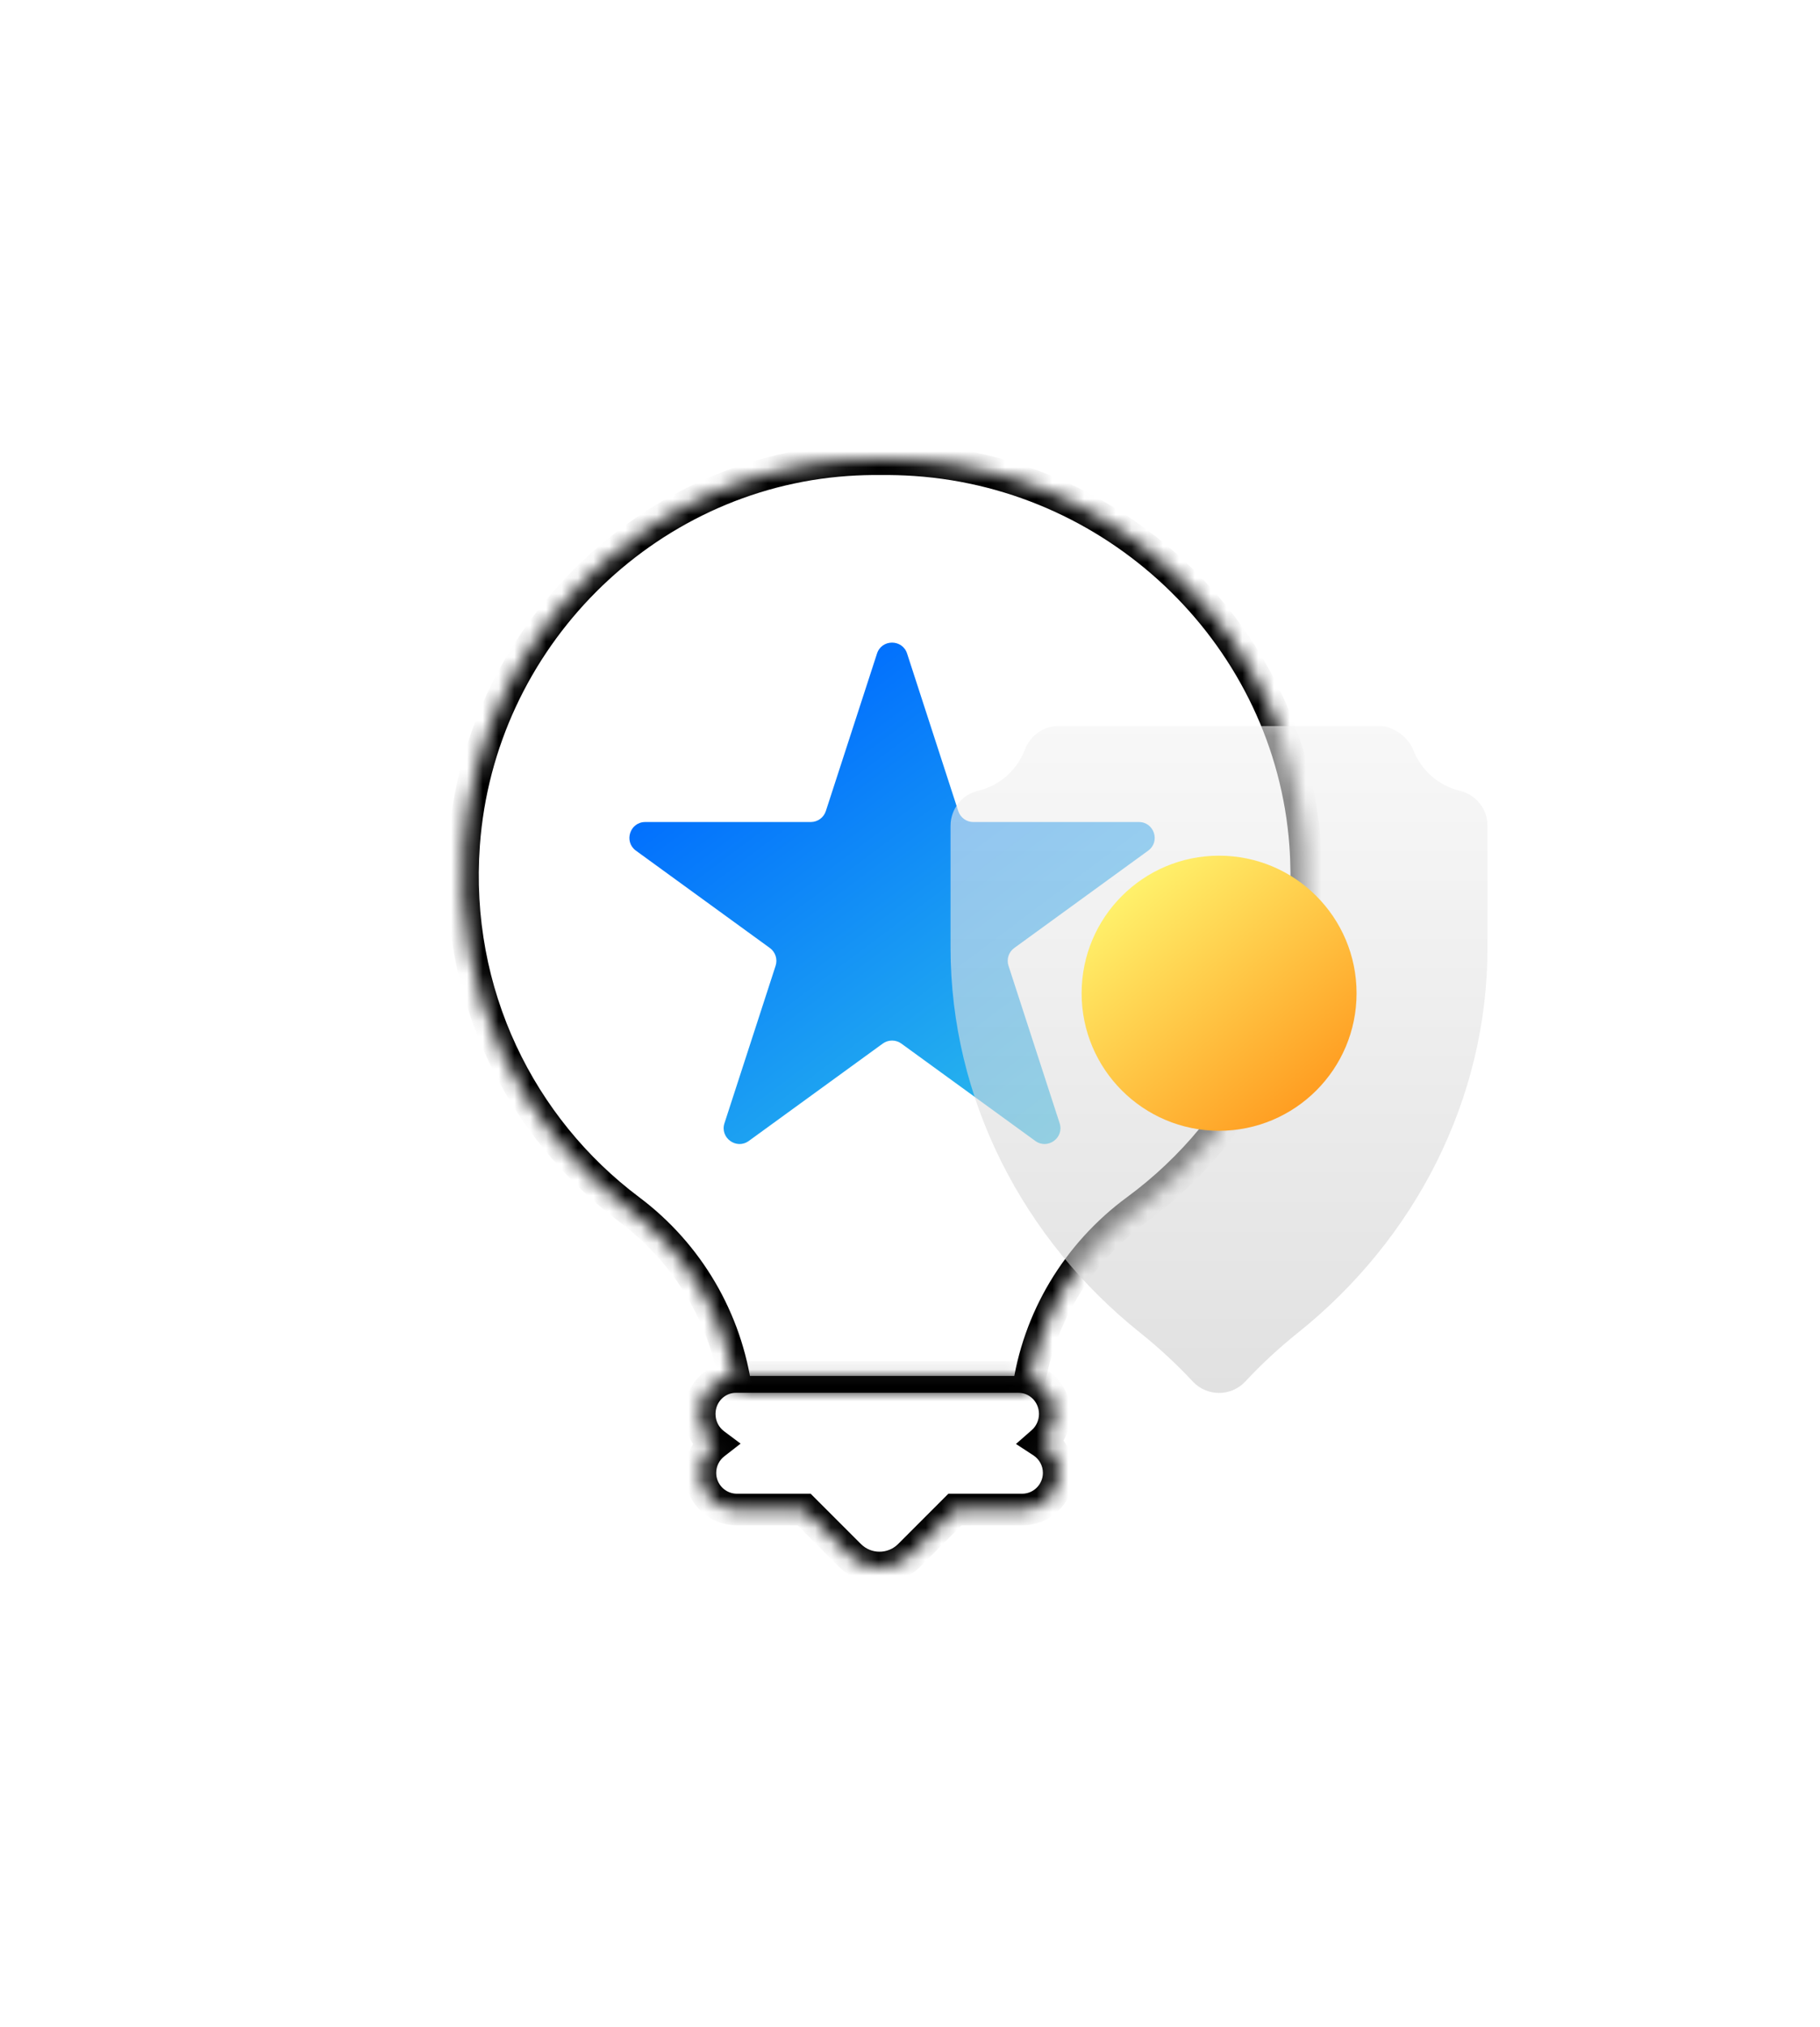 <svg width="115" height="128" viewBox="0 0 115 128" fill="none" xmlns="http://www.w3.org/2000/svg">
<g id="Group 177566">
<path id="Vector" d="M115 86.728V41.214C115 34.613 111.493 28.475 105.8 25.174L66.7 2.475C61.008 -0.825 53.992 -0.825 48.3 2.475L9.2 25.232C3.507 28.533 0 34.613 0 41.214V86.728C0 93.329 3.507 99.467 9.2 102.768L48.3 125.525C53.992 128.825 61.008 128.825 66.7 125.525L105.8 102.768C111.493 99.467 115 93.329 115 86.728Z" fill="white"/>
<g id="_x31_8_Intellectual_Property">
<g id="Group">
<path id="Star 2" d="M55.415 41.276C55.714 40.355 57.017 40.355 57.317 41.276L60.549 51.225C60.683 51.637 61.067 51.916 61.5 51.916H71.961C72.929 51.916 73.332 53.155 72.548 53.725L64.086 59.873C63.735 60.128 63.589 60.579 63.723 60.991L66.955 70.939C67.254 71.861 66.2 72.627 65.416 72.057L56.954 65.909C56.603 65.654 56.129 65.654 55.778 65.909L47.316 72.057C46.532 72.627 45.477 71.861 45.777 70.939L49.009 60.991C49.143 60.579 48.996 60.128 48.646 59.873L40.183 53.725C39.4 53.155 39.802 51.916 40.771 51.916H51.231C51.664 51.916 52.048 51.637 52.182 51.225L55.415 41.276Z" fill="url(#paint0_linear_4403_85)"/>
<g id="Union">
<mask id="path-3-inside-1_4403_85" fill="white">
<path fill-rule="evenodd" clip-rule="evenodd" d="M46.941 87.9H46.531C45.925 83.337 43.497 79.184 39.772 76.399C32.897 71.233 28.634 62.756 29.325 53.32C30.262 40.396 40.671 29.954 53.506 29.065C54.228 29.015 54.944 28.994 55.653 29.002C56.375 28.994 57.104 29.015 57.839 29.065C70.912 29.954 81.513 40.396 82.468 53.32C83.172 62.756 78.83 71.233 71.828 76.399C68.033 79.184 65.561 83.337 64.943 87.9H64.206H46.941Z"/>
</mask>
<path d="M46.531 87.9L45.54 88.032L45.656 88.9H46.531V87.9ZM39.772 76.399L39.171 77.199L39.173 77.2L39.772 76.399ZM29.325 53.32L30.322 53.393L30.323 53.392L29.325 53.32ZM53.506 29.065L53.575 30.062L53.576 30.062L53.506 29.065ZM55.653 29.002L55.642 30.002L55.653 30.002L55.663 30.002L55.653 29.002ZM57.839 29.065L57.771 30.062L57.771 30.062L57.839 29.065ZM82.468 53.32L81.471 53.394L81.471 53.394L82.468 53.32ZM71.828 76.399L72.42 77.205L72.422 77.204L71.828 76.399ZM64.943 87.9V88.9H65.817L65.934 88.034L64.943 87.9ZM46.941 86.9H46.531V88.9H46.941V86.9ZM47.523 87.768C46.88 82.938 44.312 78.544 40.37 75.598L39.173 77.2C42.683 79.824 44.969 83.736 45.54 88.032L47.523 87.768ZM40.373 75.6C33.758 70.629 29.657 62.475 30.322 53.393L28.328 53.247C27.61 63.036 32.036 71.836 39.171 77.199L40.373 75.6ZM30.323 53.392C31.224 40.959 41.242 30.917 53.575 30.062L53.437 28.067C40.099 28.992 29.301 39.833 28.328 53.248L30.323 53.392ZM53.576 30.062C54.27 30.014 54.96 29.994 55.642 30.002L55.664 28.002C54.928 27.994 54.185 28.015 53.437 28.067L53.576 30.062ZM57.907 28.067C57.146 28.015 56.391 27.994 55.642 28.002L55.663 30.002C56.359 29.994 57.062 30.014 57.771 30.062L57.907 28.067ZM83.465 53.246C82.473 39.817 71.469 28.99 57.907 28.067L57.771 30.062C70.356 30.919 80.553 40.974 81.471 53.394L83.465 53.246ZM72.422 77.204C79.684 71.845 84.197 63.044 83.465 53.245L81.471 53.394C82.148 62.468 77.976 70.62 71.234 75.595L72.422 77.204ZM65.934 88.034C66.515 83.744 68.841 79.832 72.42 77.205L71.236 75.593C67.226 78.536 64.607 82.93 63.952 87.766L65.934 88.034ZM64.206 88.9H64.943V86.9H64.206V88.9ZM46.941 88.9H64.206V86.9H46.941V88.9Z" fill="black" mask="url(#path-3-inside-1_4403_85)"/>
</g>
<g id="Union_2">
<mask id="path-5-inside-2_4403_85" fill="white">
<path fill-rule="evenodd" clip-rule="evenodd" d="M65.846 91.079C66.341 90.646 66.649 90.004 66.649 89.302C66.649 88.013 65.626 86.965 64.36 86.965H46.5C45.228 86.965 44.211 88.013 44.211 89.302C44.211 90.077 44.58 90.764 45.148 91.189C44.603 91.613 44.255 92.277 44.255 93.022C44.255 94.3 45.287 95.338 46.565 95.338H50.809L53.697 98.226C54.736 99.258 56.413 99.258 57.452 98.226L60.339 95.338H64.586C65.884 95.338 66.897 94.275 66.897 93.022C66.897 92.209 66.479 91.493 65.846 91.079Z"/>
</mask>
<path d="M65.846 91.079L65.187 90.327L64.196 91.195L65.299 91.916L65.846 91.079ZM45.148 91.189L45.763 91.979L46.797 91.174L45.747 90.389L45.148 91.189ZM50.809 95.338L51.516 94.631L51.223 94.338H50.809V95.338ZM53.697 98.226L52.99 98.933L52.992 98.935L53.697 98.226ZM57.452 98.226L58.157 98.935L58.159 98.933L57.452 98.226ZM60.339 95.338V94.338H59.925L59.632 94.631L60.339 95.338ZM65.649 89.302C65.649 89.708 65.47 90.079 65.187 90.327L66.505 91.831C67.211 91.213 67.649 90.299 67.649 89.302H65.649ZM64.36 87.965C65.054 87.965 65.649 88.544 65.649 89.302H67.649C67.649 87.481 66.199 85.965 64.36 85.965V87.965ZM46.5 87.965H64.36V85.965H46.5V87.965ZM45.211 89.302C45.211 88.543 45.803 87.965 46.5 87.965V85.965C44.654 85.965 43.211 87.483 43.211 89.302H45.211ZM45.747 90.389C45.425 90.147 45.211 89.754 45.211 89.302H43.211C43.211 90.4 43.735 91.381 44.549 91.99L45.747 90.389ZM44.534 90.4C43.754 91.007 43.255 91.958 43.255 93.022H45.255C45.255 92.596 45.453 92.22 45.763 91.979L44.534 90.4ZM43.255 93.022C43.255 94.848 44.731 96.338 46.565 96.338V94.338C45.843 94.338 45.255 93.751 45.255 93.022H43.255ZM46.565 96.338H50.809V94.338H46.565V96.338ZM50.102 96.046L52.99 98.933L54.404 97.519L51.516 94.631L50.102 96.046ZM52.992 98.935C54.421 100.355 56.728 100.355 58.157 98.935L56.747 97.517C56.098 98.161 55.05 98.161 54.402 97.517L52.992 98.935ZM58.159 98.933L61.047 96.046L59.632 94.631L56.745 97.519L58.159 98.933ZM60.339 96.338H64.586V94.338H60.339V96.338ZM64.586 96.338C66.452 96.338 67.897 94.811 67.897 93.022H65.897C65.897 93.739 65.316 94.338 64.586 94.338V96.338ZM67.897 93.022C67.897 91.858 67.298 90.833 66.393 90.242L65.299 91.916C65.66 92.152 65.897 92.559 65.897 93.022H67.897Z" fill="black" mask="url(#path-5-inside-2_4403_85)"/>
</g>
<g id="Group_2">
<g id="Group_3" filter="url(#filter0_b_4403_85)">
<path id="Vector_2" d="M93.991 52.155V59.848C93.991 69.397 89.431 78.258 81.966 84.209C80.821 85.126 79.727 86.138 78.687 87.251C77.788 88.213 76.265 88.213 75.367 87.251C74.327 86.138 73.233 85.126 72.088 84.209C64.623 78.258 60.062 69.397 60.062 59.848V52.155C60.062 51.101 60.783 50.18 61.805 49.938C63.182 49.62 64.264 48.624 64.755 47.357C65.093 46.472 65.904 45.857 66.853 45.857H87.174C88.058 45.857 88.984 46.55 89.303 47.375C89.8 48.643 90.89 49.615 92.236 49.938C93.266 50.185 93.991 51.097 93.991 52.155Z" fill="url(#paint1_linear_4403_85)" fill-opacity="0.59"/>
</g>
</g>
<path id="Vector_3" d="M85.717 62.732C85.717 67.526 81.827 71.416 77.027 71.416C72.234 71.416 68.344 67.526 68.344 62.732C68.344 57.932 72.234 54.042 77.027 54.042C81.827 54.042 85.717 57.932 85.717 62.732Z" fill="url(#paint2_linear_4403_85)"/>
</g>
</g>
</g>
<defs>
<filter id="filter0_b_4403_85" x="56.062" y="41.857" width="41.928" height="50.115" filterUnits="userSpaceOnUse" color-interpolation-filters="sRGB">
<feFlood flood-opacity="0" result="BackgroundImageFix"/>
<feGaussianBlur in="BackgroundImageFix" stdDeviation="2"/>
<feComposite in2="SourceAlpha" operator="in" result="effect1_backgroundBlur_4403_85"/>
<feBlend mode="normal" in="SourceGraphic" in2="effect1_backgroundBlur_4403_85" result="shape"/>
</filter>
<linearGradient id="paint0_linear_4403_85" x1="56.366" y1="38.349" x2="90.969" y2="84.445" gradientUnits="userSpaceOnUse">
<stop stop-color="#006DFE"/>
<stop offset="0.874" stop-color="#43E8E1"/>
</linearGradient>
<linearGradient id="paint1_linear_4403_85" x1="77.027" y1="87.972" x2="77.027" y2="45.857" gradientUnits="userSpaceOnUse">
<stop offset="0.017" stop-color="#CCCCCC"/>
<stop offset="1" stop-color="#F2F2F2"/>
</linearGradient>
<linearGradient id="paint2_linear_4403_85" x1="70.866" y1="56.564" x2="82.138" y2="69.974" gradientUnits="userSpaceOnUse">
<stop stop-color="#FFF16B"/>
<stop offset="1" stop-color="#FF9D21"/>
</linearGradient>
</defs>
</svg>
